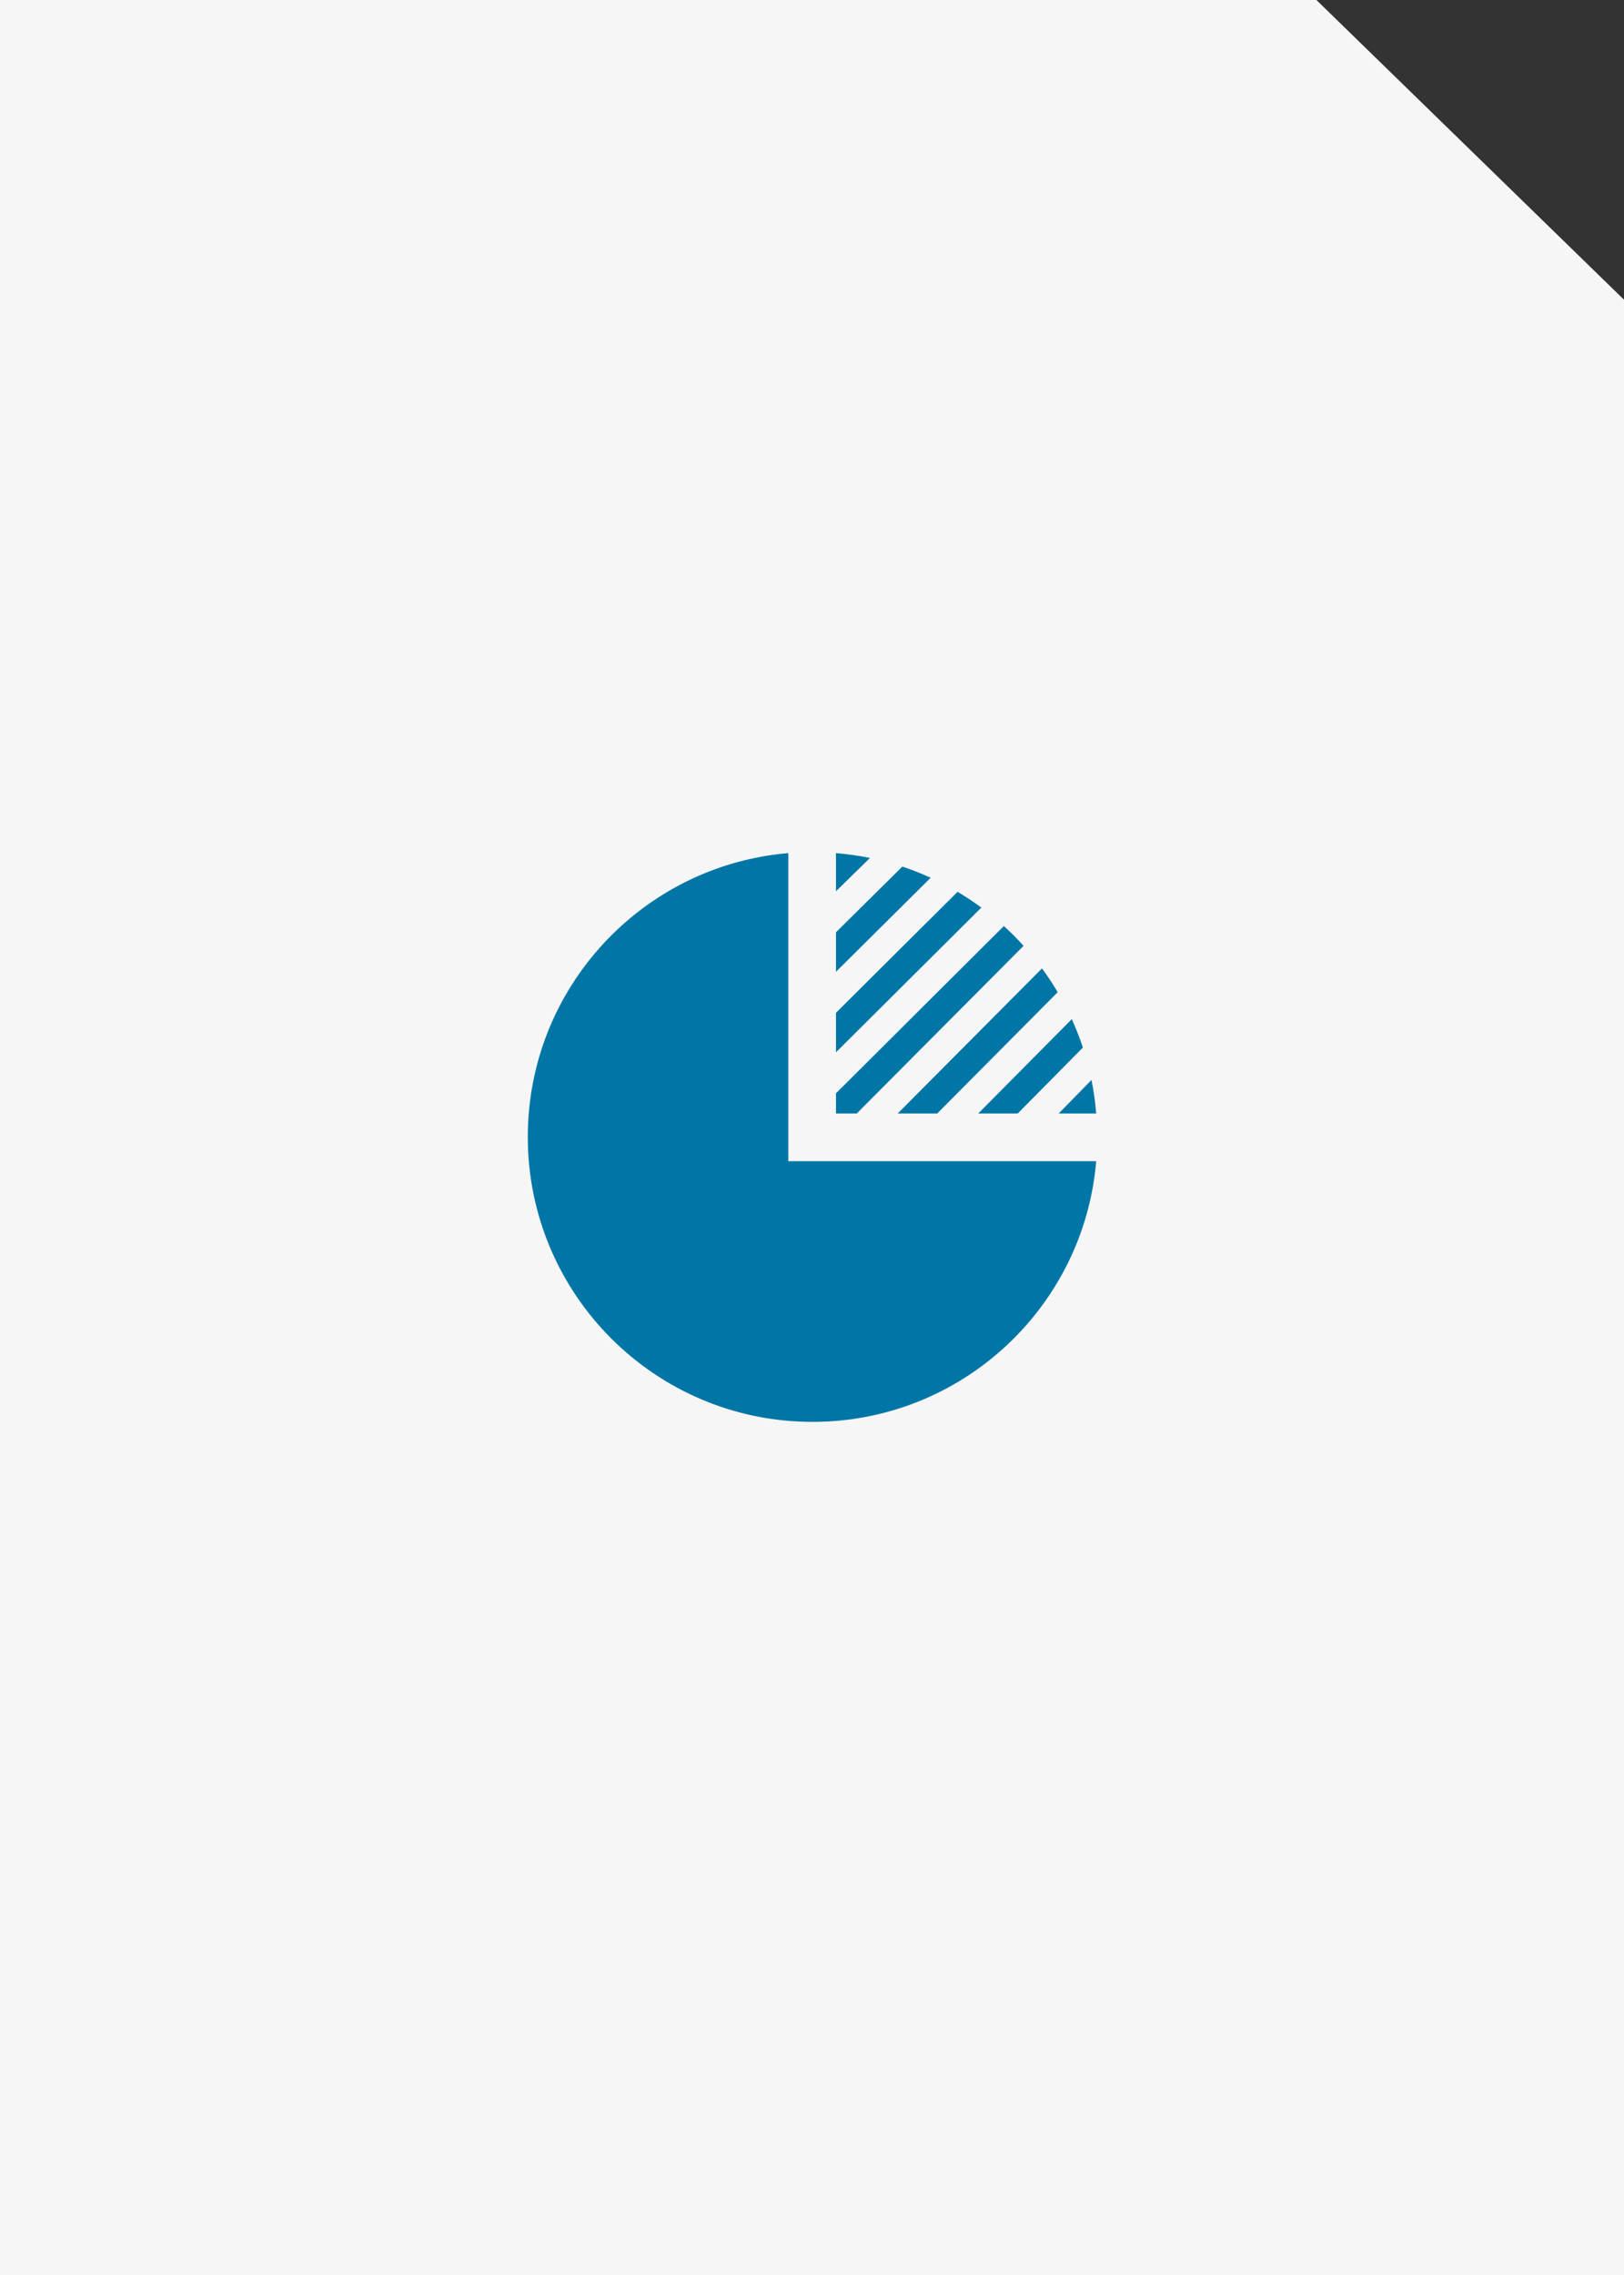 <svg width="80" height="112" viewBox="0 0 80 112" fill="none" xmlns="http://www.w3.org/2000/svg">
<rect x="0" y="0" width="80" height="112" fill="#333333" stroke="none"/>
<path fill-rule="evenodd" clip-rule="evenodd" d="M0 0H64.848L80 14.755V112H0V0Z" fill="#F6F6F6"/>
<path fill-rule="evenodd" clip-rule="evenodd" d="M38.833 42V57.167H54C53.395 64.355 47.37 70 40.025 70C32.279 70 26 63.72 26 55.974C26 48.63 31.645 42.605 38.833 42ZM41.181 43.877L42.857 42.237C42.32 42.127 41.737 42.047 41.181 42V43.877ZM41.181 45.896V47.842L45.846 43.212C45.393 43.005 44.927 42.822 44.45 42.663L41.181 45.896ZM41.181 53.824L49.451 45.59C49.791 45.899 50.115 46.223 50.422 46.564L42.204 54.819H41.181V53.824ZM52.151 54.819L53.768 53.166C53.876 53.695 53.953 54.271 54 54.819H52.151ZM53.344 51.573C53.187 51.094 53.004 50.628 52.797 50.174L48.188 54.819H50.133L53.344 51.573ZM51.329 47.675C51.607 48.05 51.865 48.442 52.104 48.846L46.167 54.819H44.221L51.329 47.675ZM48.342 44.681C47.966 44.403 47.575 44.146 47.171 43.905L41.181 49.86V51.806L48.342 44.681Z" fill="#0076A7"/>
</svg>
